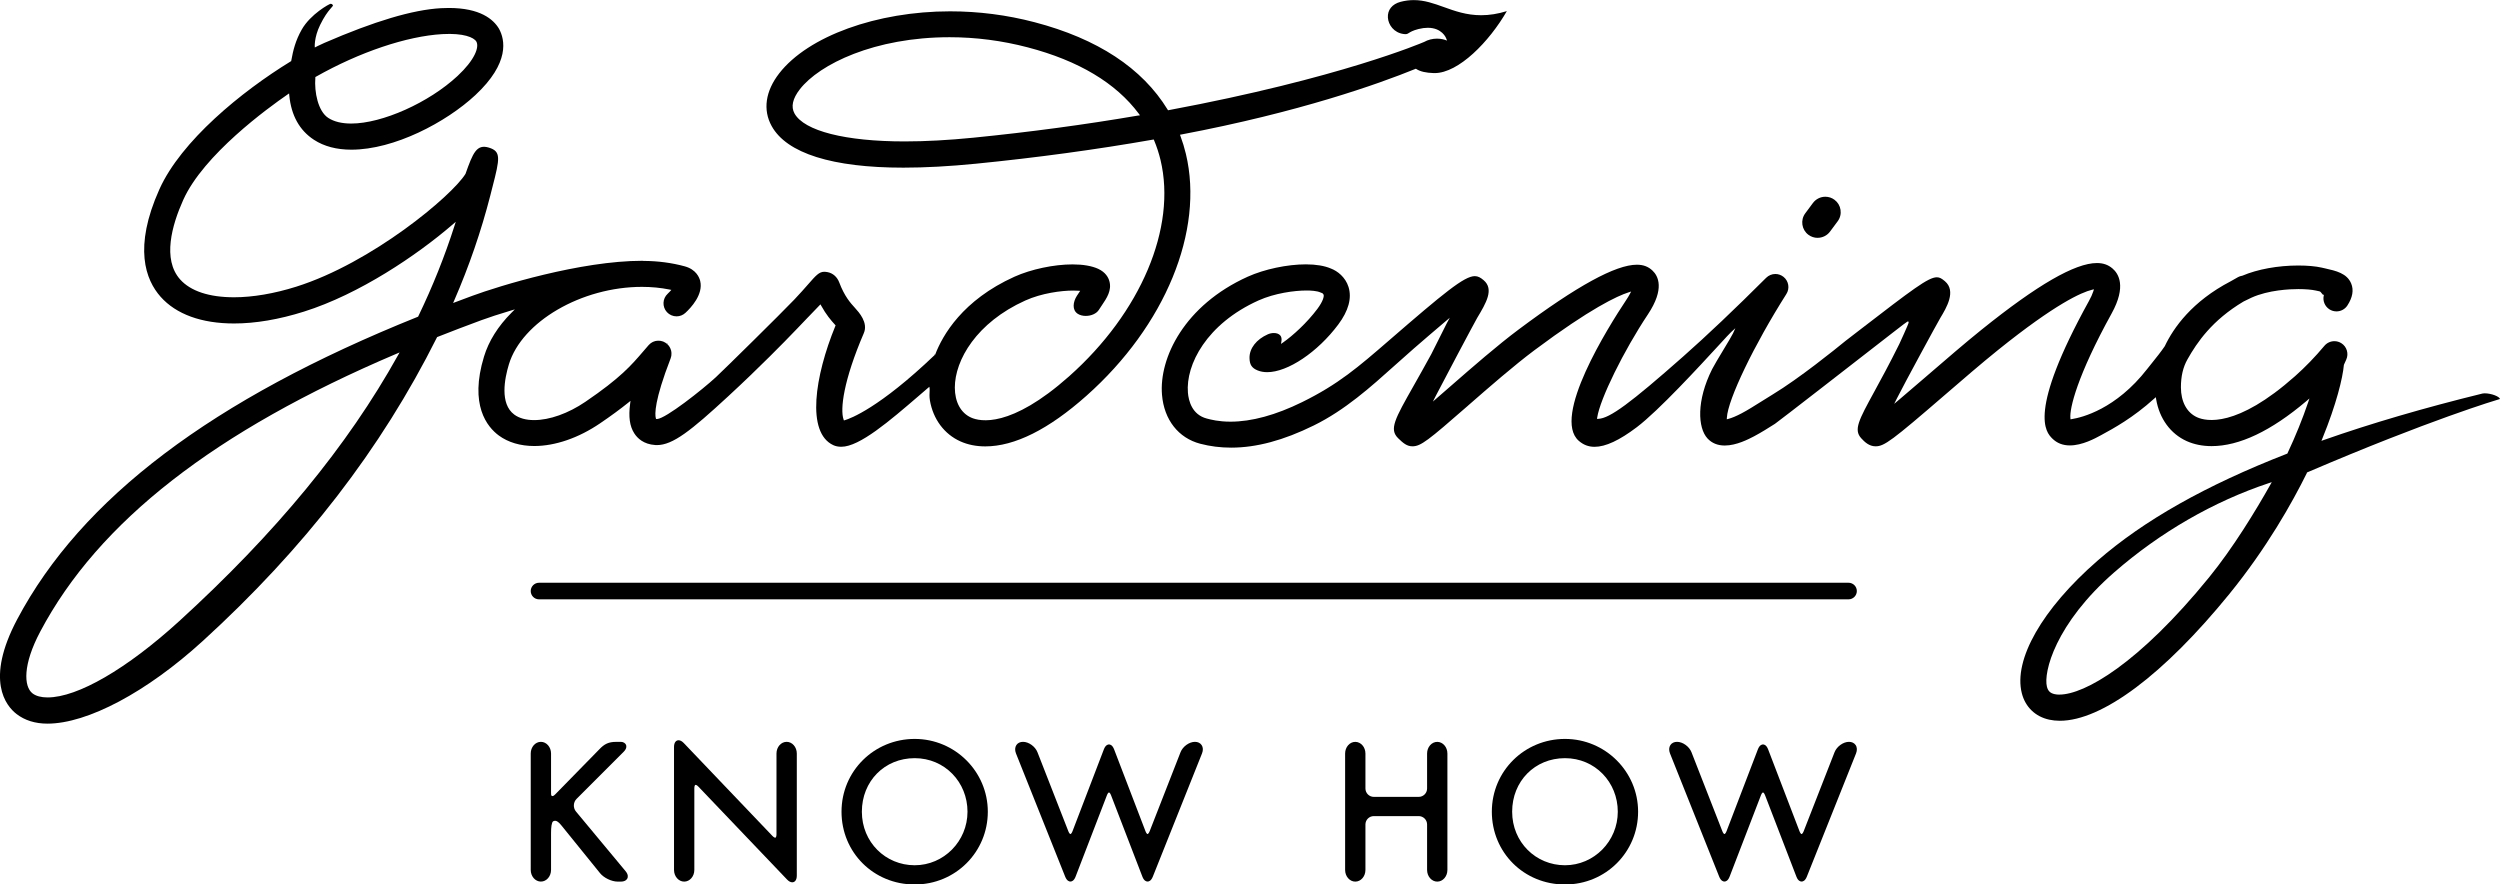 <svg viewBox="0 0 790 279.5" id="_0.5px_off-set" xmlns="http://www.w3.org/2000/svg"><defs><style>.cls-1{fill:#000;stroke-width:0px;}</style></defs><title xmlns="http://www.w3.org/2000/svg">Gardening Know How</title><path d="m574.37,75.16c-1.05,0-2.05-.33-2.9-.96-1.04-.77-1.72-1.91-1.91-3.19-.19-1.29.13-2.57.91-3.61l2.42-3.26c.92-1.23,2.37-1.97,3.91-1.97,1.05,0,2.05.33,2.9.96,1.04.77,1.72,1.91,1.91,3.19.19,1.29-.13,2.57-.91,3.61l-2.42,3.26c-.91,1.23-2.37,1.96-3.9,1.96Z" class="cls-1"></path><path d="m64.02,202.61c32.2-29.38,56.42-60.77,74.04-95.96l.06-.13.13-.05c4.45-1.76,8.99-3.49,13.89-5.3,2.3-.85,5.64-1.94,9.15-2.99l1.4-.42-1.04,1.04c-4.28,4.29-7.21,8.97-8.71,13.9-4.65,15.26.96,22.17,4.7,24.93,2.94,2.16,6.8,3.31,11.18,3.31,6.62,0,14-2.54,20.79-7.16,3.46-2.35,6.37-4.49,8.91-6.53l.72-.58-.12.92c-.55,4.12-.14,7.08,1.3,9.33.99,1.56,2.95,3.47,6.62,3.71.17.01.35.02.53.02,5.04,0,10.76-4.54,22.51-15.39,2.47-2.28,4.92-4.59,7.48-7.05l.05-.08h.02c8.01-7.7,13.55-13.51,17.59-17.76l.17-.17c1.26-1.32,2.48-2.61,3.53-3.67l.35-.35.24.44c1.55,2.82,3.07,4.59,4.38,6.03l.16.17-.09.22c-6.5,15.86-9.22,33.65-.64,37.63.72.34,1.57.51,2.54.51,5.77,0,15.3-8.2,24.52-16.13.93-.8,1.86-1.6,2.78-2.39l.52-.44.09.68c.02.12,0,.3-.01.65-.04.69-.11,1.85.09,3,1.03,5.93,4.54,10.64,9.64,12.93,2.34,1.05,4.99,1.58,7.86,1.58,9.27,0,20.03-5.38,31.95-15.98,24.91-22.14,37.25-52.15,31.44-76.44-.46-1.93-1.04-3.83-1.72-5.65l-.15-.41.43-.08c37.39-7.08,62.37-16.01,73.93-20.71l.18-.07.16.1c1.2.78,3.05,1.21,5.51,1.28h.25c7.59,0,17.28-9.94,22.83-19.59-2.83.88-5.5,1.3-8.13,1.3-4.61,0-8.26-1.31-11.79-2.58-3.15-1.13-6.13-2.2-9.49-2.2-1.4,0-2.76.18-4.18.55-2.66.7-4.16,2.57-4,5,.15,2.27,1.91,4.78,4.99,5.17.9.12,1.12,0,1.63-.33.5-.31,1.25-.79,3.06-1.25,1.04-.26,2.03-.39,2.93-.39,4.49,0,5.74,3.17,5.79,3.3l.29.75-.76-.27s-1-.35-2.42-.35-2.86.36-4.11,1.07l-.14.05c-.29.12-26.45,11.38-80.49,21.47l-.25.05-.13-.22c-8.02-13.11-22.17-22.41-42.08-27.62-8.69-2.28-17.66-3.43-26.66-3.43-23.17,0-44.85,7.87-53.97,19.57-4.39,5.64-5.24,11.57-2.41,16.69,4.75,8.6,19.14,13.14,41.62,13.14,6.89,0,14.61-.42,22.96-1.25,19.22-1.91,38.01-4.47,55.86-7.6l.29-.05.12.27c.83,1.97,1.51,4.06,2.03,6.21,5.12,21.37-6.22,48.21-28.89,68.36-18.53,16.47-28.18,14.29-30.96,13.04-3.27-1.46-5.14-4.92-5.15-9.48,0-8.7,6.88-20.58,22.26-27.51,5.15-2.33,11.39-3.15,15.16-3.15.56,0,1.08.02,1.56.05l.64.04-.36.53c-.23.34-.46.69-.7,1.06-1.19,1.87-1.61,4.45.31,5.68.66.42,1.55.65,2.5.65,1.77,0,3.39-.74,4.13-1.89.27-.42.53-.82.79-1.2l.13-.19c1.59-2.35,3.23-4.78,2.42-7.7-.33-1.18-1.21-2.82-3.54-3.9-1.98-.91-4.77-1.4-8.1-1.4-5.9,0-13.11,1.53-18.35,3.89-16.43,7.41-22.73,18.54-25.02,24.52l-.03.09-.07.06-.32-.23h0l.24.29c-17.55,16.78-26.7,20.1-28.36,20.59l-.34.1-.12-.34c-1.09-3.16-.06-12.2,6.41-27.24,1.44-3.33-1.54-6.6-2.81-8-1.4-1.53-3.29-3.62-4.96-8.04-.65-1.72-1.98-2.91-3.65-3.24-.41-.08-.76-.12-1.07-.12-1.64,0-2.66,1.17-5.13,3.99-1.11,1.27-2.51,2.86-4.37,4.82-4.14,4.34-22.22,22.15-24.79,24.53-4.18,3.85-15.81,13.07-18.56,13.19h-.29l-.1-.28c-.32-1.22-.5-5.49,4.68-18.87l.03-.1c.05-.14.09-.28.12-.43l.03-.12c.02-.08.04-.17.05-.25.01-.1.02-.2.02-.3v-.22c.02-.09.02-.18.02-.27,0-.1-.02-.19-.03-.27l-.03-.23c-.01-.1-.02-.19-.05-.29-.02-.08-.05-.17-.09-.26l-.08-.22c-.03-.09-.06-.18-.1-.27-.04-.08-.09-.17-.14-.26l-.05-.09c-.09-.16-.15-.25-.21-.34-.05-.07-.11-.14-.17-.2l-.07-.08c-.14-.15-.22-.25-.32-.33l.23-.3h0l-.29.23s-.07-.05-.1-.07c-.04-.03-.08-.06-.12-.08-.14-.1-.25-.19-.37-.26-.12-.07-.24-.12-.36-.18-.07-.03-.12-.06-.17-.09-.04-.02-.07-.04-.11-.06-.03,0-.06-.01-.1-.02-.12-.05-.24-.07-.36-.1l-.18-.04c-.08-.02-.16-.04-.24-.06-.12-.02-.24-.02-.36-.02h-.19c-.06-.01-.12-.02-.18-.02-.2.01-.33.03-.46.05l-.16.02c-.08.01-.15.02-.23.04-.13.03-.26.08-.39.13l-.14.05c-.07.02-.14.05-.22.08-.1.05-.19.1-.29.16l-.19.12c-.07.04-.15.08-.22.14-.06.04-.12.1-.18.15l-.1.09c-.12.1-.23.2-.33.31l-.07.07-1.59,1.84c-3.91,4.56-7.28,8.5-18.41,16.07-5.4,3.67-11.3,5.77-16.19,5.77-2.55,0-4.72-.6-6.26-1.74-4.65-3.42-3.06-11.42-1.7-15.89,4.1-13.49,22.97-24.47,42.05-24.47,2.98,0,5.89.28,8.64.83l.64.13-.44.49c-.23.25-.47.5-.71.72-1.67,1.54-1.78,4.15-.24,5.82.78.85,1.89,1.33,3.03,1.33,1.04,0,2.03-.39,2.79-1.09,1.75-1.61,5.72-5.82,4.69-10.09-.26-1.06-1.24-3.62-4.86-4.62-4.06-1.11-8.45-1.7-13.03-1.72l-.19-.02c-.06,0-.12-.02-.18-.02-19.58,0-45.42,7.99-53.73,11.06-1.73.64-3.49,1.3-5.27,1.97l-.82.31.35-.81c4.7-10.82,8.54-21.98,11.4-33.15.1-.45.34-1.36.62-2.45l.06-.23c2.35-9.09,2.76-11.27-1.12-12.46-3.89-1.19-5.05,1.66-7.4,8.3-4.33,6.99-29.64,28.14-53.51,35.65-6.94,2.18-13.73,3.34-19.63,3.34-7.86,0-13.75-1.95-17.04-5.65-5.65-6.35-2.59-17.16.98-25.1,6.41-14.3,26.84-29.11,32.94-33.31l.52-.36.06.63c.61,6.34,3.24,11.06,7.82,14.04,3.17,2.06,7.14,3.11,11.79,3.11,13.58,0,29.98-8.67,39.18-17.24,10.96-10.22,9.38-17.54,7.47-20.99-1.78-2.99-5.97-6.55-15.83-6.55-.82,0-1.67.02-2.54.07-8.92.51-20.96,4.1-36.81,10.97-1.41.61-3,1.44-3.02,1.45h0s-.31-3.04,1.69-7.14c2.55-5.23,4.41-5.81,3.99-6.32-.19-.24-.41-.36-.65-.36-.4,0-6.39,3.29-9.15,8.15-1.96,3.45-2.72,6.52-3.31,9.81l-.03.16-.15.09c-15.57,9.53-34.65,25.16-41.5,40.43-8.26,18.41-4.35,28.62.39,33.95,4.91,5.53,12.94,8.44,23.2,8.44,6.76,0,14.2-1.26,22.1-3.75,17.49-5.5,35.73-17.83,46.97-27.52l1-.86-.4,1.25c-3.06,9.59-6.91,19.22-11.44,28.6l-.06.13-.13.05C67.11,126.18,25.71,157.45,5.44,195.7c-10.21,19.26-3.55,27.34-.22,29.92,2.61,2.02,5.9,3.05,9.78,3.05v.37h0v-.37c12.62,0,31.4-9.98,49.01-26.06ZM359.65,36.51c-16.75,2.87-34.27,5.23-52.05,7-7.86.78-15.17,1.18-21.74,1.18-18.73,0-31.74-3.31-34.8-8.84-1.17-2.12-.6-4.7,1.7-7.65,6.16-7.92,23.59-16.44,47.31-16.44,8.28,0,16.6,1.08,24.72,3.21,16.04,4.2,27.84,11.25,35.08,20.97l.36.49-.6.1ZM99.65,24.54v-.2s.19-.1.19-.1c13.77-7.78,28.7-12.82,39.94-13.46,6.72-.38,9.97,1.04,10.75,2.36.97,1.75-.49,5.78-5.94,10.86-9.05,8.43-23.81,15.04-33.61,15.04-2.99,0-5.43-.6-7.25-1.78-3.22-2.09-4.45-8.14-4.08-12.72ZM10.28,219.11c-2.79-2.16-3.12-9.05,2.45-19.55,18.37-34.68,55.19-63.39,112.55-87.77l.99-.42-.53.94c-15.94,28.62-38.55,56.08-69.09,83.95-16.57,15.11-32.13,24.13-41.62,24.13-2.03,0-3.67-.44-4.75-1.28Z" class="cls-1"></path><path d="m728.95,149.42l.06-.12.12-.05c38.68-16.58,59.87-22.88,60.86-23.17-.17-.78-2.71-1.79-4.88-1.79-.25,0-.47.02-.66.07-18.45,4.53-35.31,9.47-50.1,14.67l-.78.28.31-.77c4.42-10.82,6.41-19.07,6.78-23.18l.03-.12.73-1.62c.84-1.87.17-4.1-1.57-5.18-.65-.41-1.4-.63-2.18-.63-1.23,0-2.38.54-3.17,1.48-2.9,3.47-6.01,6.68-9.22,9.54-18.53,16.47-28.18,14.29-30.97,13.04-3.27-1.46-5.14-4.92-5.14-9.48,0-3.48.67-6.36,2.06-8.82,3.04-5.41,7.8-12.38,17.72-18.29.92-.47,1.72-.87,2.49-1.21,5.44-2.46,12.21-2.72,14.87-2.72,2.21,0,4.24.17,5.55.47l1.1.24c.29.07.49.34.71.64.1.13.27.36.34.4l.35.08-.08.34c-.31,1.64.4,3.29,1.79,4.21.68.44,1.45.67,2.25.67,1.4,0,2.69-.7,3.45-1.86,1.65-2.53,2.06-4.86,1.22-6.92-1.33-3.27-4.85-4.05-8.25-4.81l-1.06-.24c-1.91-.44-4.54-.67-7.42-.67-6.42,0-12.85,1.17-17.65,3.21-.58.11-1,.24-1.37.45-.81.44-1.59.88-2.35,1.33-12.19,6.35-18.05,14.66-20.82,20.51-1.27,1.85-2.59,3.49-3.85,5.06-.58.72-1.14,1.42-1.69,2.12-9.91,12.75-20.69,15.35-23.76,15.84l-.48.09-.04-.4c-.3-2.97,2.1-13.27,13.03-33.06,4.74-8.59,2.18-12.61.24-14.24-1.38-1.16-2.93-1.69-4.89-1.69-6.91,0-18.83,6.89-36.44,21.05-5.16,4.15-11.11,9.29-16.88,14.26l-.82.71c-2.86,2.46-5.81,5.01-8.54,7.31l-1.38,1.16.81-1.62c2.43-4.84,12.89-24.07,13.77-25.53,1.92-3.18,5.12-8.51,1.43-11.61-.97-.82-1.63-1.23-2.52-1.23-2.73,0-7.76,3.86-24.39,16.65l-4.5,3.47c-3.27,2.68-14.59,11.81-22.98,16.9-1.28.78-2.53,1.56-3.73,2.32-2.07,1.3-4.21,2.65-6.09,3.64-1.69.89-3.1,1.48-4.21,1.77l-.49.13.03-.51c.31-5.78,8.57-22.94,18.8-39.08,1.13-1.77.74-4.11-.9-5.42-.73-.58-1.64-.91-2.57-.91-1.1,0-2.13.43-2.92,1.21-9.87,9.85-18.7,18.23-26.25,24.9-16.66,14.72-23.16,19.5-26.75,19.66l-.45.02.07-.45c.88-5.85,8.36-21.07,16.01-32.56,5.41-8.13,3.24-12.17,1.46-13.85-1.33-1.27-2.91-1.86-4.94-1.86-6.7,0-18.91,6.69-37.32,20.44-6.74,5.03-14.58,11.87-21.49,17.9-1.36,1.19-2.8,2.45-4.22,3.67l-1.43,1.24.86-1.69c2-3.91,12.43-23.57,13.13-24.74,2.8-4.67,5.44-9.07,2.03-11.94-.9-.76-1.72-1.27-2.77-1.27-3.34,0-9.74,5.28-27.18,20.38-9.61,8.32-15.96,13.81-27.39,19.43-8.34,4.1-15.96,6.18-22.64,6.18-3.7,0-6.17-.64-7.49-.99-4.69-1.23-5.75-5.64-5.96-8.16-.74-8.87,5.92-21.77,22.29-29.15,5.16-2.32,11.4-3.15,15.18-3.15,1.4,0,3.31.11,4.42.62.14.06.27.12.42.17l.26.08v.09c.21.18.28.29.31.39.15.47-.1,1.95-1.98,4.47-3.27,4.38-7.77,8.46-10.77,10.56l-.72.5.14-.86c.12-.78,0-1.39-.38-1.83-.41-.48-1.13-.75-2.01-.75-.64,0-1.31.14-1.9.4-3.63,1.6-5.85,4.46-5.8,7.48.03,2.13.74,3.2,2.6,3.95.89.36,1.9.54,3,.54,6.49,0,15.93-6.33,22.45-15.06,3.25-4.35,4.33-8.34,3.24-11.86-.98-3.13-3.52-5.06-5.57-5.83-1.98-.86-4.71-1.32-7.91-1.32-5.9,0-13.1,1.53-18.35,3.89-20.02,9.03-28.09,25.69-27.11,37.35.65,7.86,5.18,13.64,12.09,15.45,3.12.82,6.4,1.23,9.75,1.23,7.99,0,16.53-2.29,26.11-7,9.88-4.86,17.97-12.12,25.8-19.15,1.93-1.73,3.91-3.51,5.87-5.21l.41-.35c2.34-2.03,5.88-5.09,9.4-8.06l1.51-1.27-.94,1.73c-.32.59-1.37,2.7-2.38,4.74-1.07,2.17-2.19,4.41-2.53,5.04-2.12,3.88-3.94,7.1-5.54,9.93-6,10.6-7.82,13.8-4.91,16.64,1.53,1.49,2.74,2.54,4.49,2.54,2.66,0,4.89-1.78,17.56-12.84l.07-.07c6.78-5.92,14.47-12.62,20.94-17.46,17.79-13.29,26.23-17.15,29.68-18.26l.87-.28-.43.81c-.32.6-.69,1.21-1.11,1.84-5.69,8.55-23.6,37.03-15,44.53,1.45,1.27,3.08,1.89,4.98,1.89,3.47,0,7.84-2.03,13.36-6.21,6.92-5.24,19.76-19.21,25.93-25.92,2.07-2.26,3.44-3.75,3.87-4.13l1.33-1.22-.75,1.65c-.3.66-1.62,2.86-3.02,5.18-1.48,2.45-3,4.99-3.56,6.1-5.01,9.98-4.54,18.57-1.48,21.89,1.38,1.5,3.22,2.25,5.47,2.25,3.7,0,7.55-2.03,9.21-2.89,2.22-1.17,4.57-2.65,6.65-3.97.9-.57,27.23-21.04,37.15-28.75q4.59-3.57,4.72-3.57h.32l.05.31c.05.32-2.93,6.76-2.96,6.82-3.13,6.31-5.76,11.12-7.87,14.99-4.92,9.01-6.58,12.05-4.18,14.73,1.15,1.28,2.58,2.58,4.58,2.58,2.73,0,5.18-1.82,21.85-16.21,5.48-4.73,11.69-10.09,16.85-14.24,18.26-14.68,26.4-18.21,29.64-19.01l.65-.16-.2.64c-.3.92-.75,1.93-1.36,3.02-19.59,35.46-13.58,41.5-11.61,43.49,1.45,1.45,3.31,2.19,5.55,2.19,3.92,0,7.94-2.19,9.87-3.24,4.01-2.18,10.07-5.48,16.79-11.55l.51-.45.11.67c1.03,6.1,4.55,10.91,9.66,13.21,2.34,1.05,4.99,1.58,7.86,1.58,8.72,0,18.78-4.77,29.9-14.19l1.02-.87-.43,1.27c-1.76,5.18-3.94,10.57-6.49,16.01l-.06.14-.14.05c-25.64,9.99-45.23,21.05-59.89,33.83-17.44,15.21-26.59,31.25-23.88,41.86,1.11,4.34,4.26,7.38,8.65,8.34,1.06.23,2.18.35,3.35.35,13.33,0,32.86-14.6,53.58-40.07,11.8-14.5,19.84-28.81,24.51-38.26Zm-78.19,70.08c-.55,0-1.05-.05-1.49-.15-1.38-.3-2.09-.98-2.44-2.34-1.15-4.51,2.61-19.89,21.31-36.19,14.47-12.61,31.35-22.35,48.83-28.16l.91-.3-.47.84c-4.6,8.16-11.7,19.86-19.36,29.27-22.24,27.33-39.37,37.02-47.29,37.02Z" class="cls-1"></path><path d="m170.33,189.39c-1.45,0-2.62-1.18-2.62-2.62s1.18-2.62,2.62-2.62h413.81c1.45,0,2.62,1.18,2.62,2.62s-1.18,2.62-2.62,2.62H170.33Z" class="cls-1"></path><path d="m195.19,278.59c-1.91,0-4.36-1.17-5.57-2.66l-12.26-15.15c-.8-.99-1.42-1.4-1.87-1.41-.33,0-.46.04-.68.16-.52.3-.68,2-.68,3.68v11.68c0,2.04-1.44,3.69-3.21,3.69s-3.21-1.66-3.21-3.69v-36.78c0-2.04,1.44-3.69,3.21-3.69s3.21,1.66,3.21,3.69v12.37c0,.55,0,.92.26,1.04s.54.02,1.06-.5l13.87-14.17c1.67-1.78,3-2.42,5.39-2.42h1.57c.75,0,1.39.5,1.56.98.13.37.25,1.13-.76,2.15l-14.9,14.9c-1.05,1.05-1.13,2.83-.18,3.97l15.68,18.86c.91,1.1.75,1.9.57,2.28-.18.38-.69,1.02-2.12,1.02h-.93Z" class="cls-1"></path><path d="m250.35,278.81c-.53,0-1.09-.3-1.66-.9l-27.99-29.33c-.51-.53-.82-.57-.9-.57-.23,0-.39.45-.39,1.09v25.8c0,2.04-1.44,3.69-3.21,3.69s-3.21-1.66-3.21-3.69v-38.84c0-1.58.74-2.14,1.44-2.14.53,0,1.09.3,1.66.9l27.99,29.33c.51.53.82.57.9.57.23,0,.39-.45.39-1.09v-25.52c0-2.04,1.44-3.69,3.21-3.69s3.21,1.66,3.21,3.69v38.56c0,1.58-.74,2.14-1.44,2.14Z" class="cls-1"></path><path d="m289.04,279.5c-12.96,0-23.12-10.1-23.12-23s10.37-23,23.12-23,23.11,10.32,23.11,23-10.15,23-23.11,23Zm0-39.92c-9.51,0-16.69,7.27-16.69,16.92s7.49,16.92,16.69,16.92,16.69-7.59,16.69-16.92-7.17-16.92-16.69-16.92Z" class="cls-1"></path><path d="m362.63,278.57c-.39,0-1.12-.2-1.64-1.56l-9.9-25.71c-.25-.65-.52-.88-.65-.88s-.4.23-.65.88l-9.9,25.71c-.52,1.36-1.25,1.56-1.64,1.56s-1.11-.2-1.65-1.54l-15.55-38.95c-.39-.98-.34-1.95.13-2.65.44-.65,1.19-1.01,2.1-1.01,1.8,0,3.85,1.47,4.56,3.28l9.76,24.98c.25.65.53.88.66.88.13,0,.4-.24.65-.88l9.91-25.88c.52-1.35,1.24-1.56,1.62-1.56s1.1.2,1.62,1.56l9.92,25.88c.25.65.53.88.65.88s.4-.23.66-.88l9.76-24.98c.71-1.81,2.75-3.28,4.56-3.28.91,0,1.65.36,2.1,1.01.48.7.53,1.67.13,2.65l-15.55,38.95c-.54,1.34-1.26,1.54-1.65,1.54Z" class="cls-1"></path><path d="m454.17,278.59c-1.77,0-3.21-1.66-3.21-3.69v-14.37c0-1.46-1.19-2.64-2.64-2.64h-14.2c-1.46,0-2.64,1.19-2.64,2.64v14.37c0,2.04-1.44,3.69-3.21,3.69s-3.21-1.66-3.21-3.69v-36.78c0-2.04,1.44-3.69,3.21-3.69s3.21,1.66,3.21,3.69v11.05c0,1.46,1.19,2.64,2.64,2.64h14.2c1.46,0,2.64-1.19,2.64-2.64v-11.05c0-2.04,1.44-3.69,3.21-3.69s3.21,1.66,3.21,3.69v36.78c0,2.04-1.44,3.69-3.21,3.69Z" class="cls-1"></path><path d="m494.53,279.5c-12.96,0-23.11-10.1-23.11-23s10.37-23,23.11-23,23.11,10.32,23.11,23-10.15,23-23.11,23Zm0-39.92c-9.51,0-16.69,7.27-16.69,16.92s7.49,16.92,16.69,16.92,16.69-7.59,16.69-16.92-7.17-16.92-16.69-16.92Z" class="cls-1"></path><path d="m569.3,278.57c-.39,0-1.12-.2-1.64-1.56l-9.9-25.71c-.25-.65-.52-.88-.65-.88s-.4.23-.65.88l-9.9,25.71c-.52,1.36-1.25,1.56-1.64,1.56s-1.11-.2-1.65-1.54l-15.55-38.95c-.39-.98-.34-1.95.13-2.65.44-.65,1.19-1.01,2.1-1.01,1.8,0,3.85,1.47,4.56,3.28l9.76,24.98c.25.65.53.88.66.88.13,0,.4-.24.65-.88l9.91-25.88c.52-1.35,1.24-1.56,1.62-1.56s1.1.2,1.62,1.56l9.92,25.88c.25.65.52.88.65.88s.4-.23.66-.88l9.76-24.98c.71-1.81,2.75-3.28,4.56-3.28.91,0,1.65.36,2.1,1.01.48.7.52,1.67.13,2.65l-15.55,38.95c-.53,1.34-1.26,1.54-1.65,1.54Z" class="cls-1"></path></svg>